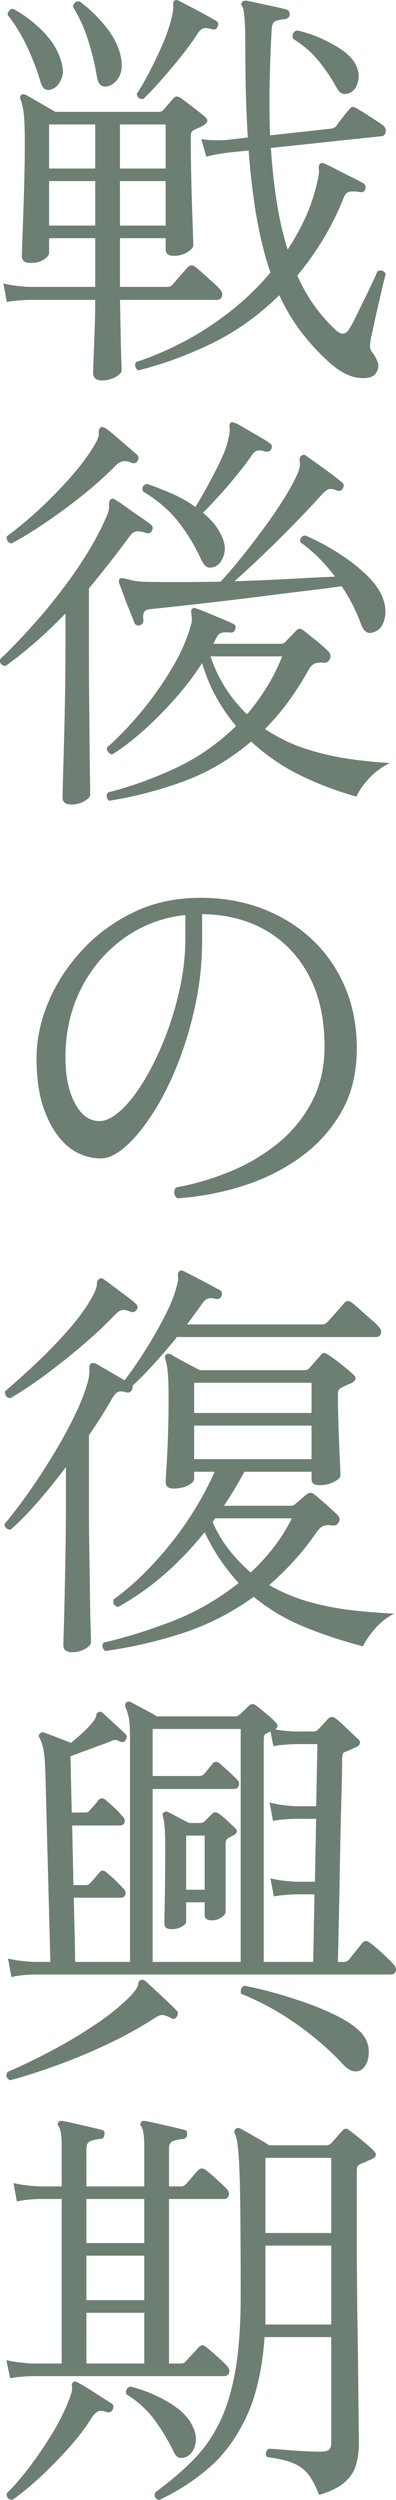 <?xml version="1.0" encoding="UTF-8"?>
<svg id="uuid-d7652f39-3920-42cb-ac0f-b81569233c99" data-name="レイヤー 2" xmlns="http://www.w3.org/2000/svg" viewBox="0 0 56.68 357.37">
  <defs>
    <style>
      .uuid-8eb3d97d-27dd-40f8-97b7-26f2f146ad21 {
        fill: #6d7e73;
        stroke-width: 0px;
      }
    </style>
  </defs>
  <g id="uuid-fd8ee828-72bd-4944-bf91-c1e6ac9b88b5" data-name="レイヤー 1">
    <g>
      <path class="uuid-8eb3d97d-27dd-40f8-97b7-26f2f146ad21" d="M14.59,54.39c-.84,0-1.26-.36-1.26-1.08,0-.2.02-.85.06-1.95.04-1.1.09-2.42.15-3.96.06-1.54.09-3.05.09-4.53H4.15c-1.32.04-2.38.14-3.18.3l-.48-2.64c1,.24,2.22.4,3.66.48h9.48v-6.96h-6.6v2.1c0,.28-.24.59-.72.93-.48.34-1.12.51-1.92.51-.84,0-1.26-.32-1.26-.96,0-.2.02-.87.06-2.01.04-1.14.09-2.55.15-4.23.06-1.68.11-3.41.15-5.19.04-1.78.06-3.37.06-4.77,0-1.92-.05-3.31-.15-4.17-.1-.86-.25-1.53-.45-2.01-.12-.28-.1-.5.06-.66.2-.16.44-.16.72,0,.24.12.62.33,1.14.63.52.3,1.07.62,1.65.96.58.34,1.05.61,1.41.81h14.82c.28,0,.5-.1.66-.3.24-.28.49-.57.75-.87s.49-.57.69-.81c.28-.28.62-.28,1.02,0,.44.32,1.04.77,1.8,1.35.76.58,1.32,1.03,1.68,1.35.52.44.42.86-.3,1.26-.2.12-.38.21-.54.27-.16.06-.4.17-.72.33-.16.08-.28.18-.36.3-.08.12-.12.38-.12.78,0,2.28.03,4.55.09,6.81.06,2.26.12,4.18.18,5.76.06,1.58.09,2.53.09,2.85,0,.28-.27.6-.81.96-.54.36-1.21.54-2.01.54s-1.14-.32-1.14-.96v-1.56h-6.54v6.96h6.78c.28,0,.5-.08.66-.24.12-.12.34-.37.66-.75.32-.38.64-.75.96-1.11.32-.36.54-.6.66-.72.32-.32.66-.34,1.02-.06.24.16.6.46,1.08.9.48.44.96.87,1.44,1.29.48.42.8.73.96.93.36.36.49.72.39,1.08s-.35.54-.75.54h-13.86c.04,1.44.07,2.89.09,4.35.02,1.46.05,2.71.09,3.75.04,1.04.06,1.7.06,1.98,0,.32-.3.64-.9.96-.6.32-1.24.48-1.92.48ZM7.45,12.75c-.84.32-1.4-.06-1.68-1.14-.44-1.52-1.06-3.14-1.86-4.86-.8-1.72-1.74-3.26-2.82-4.62,0-.24.08-.45.24-.63.16-.18.36-.25.6-.21,1.48.8,2.86,1.84,4.14,3.12,1.28,1.28,2.14,2.62,2.58,4.02.4,1.12.45,2.06.15,2.82-.3.76-.75,1.26-1.35,1.5ZM7.03,24.09h6.6v-6.3h-6.6v6.3ZM7.03,32.25h6.6v-6.36h-6.6v6.36ZM15.43,12.33c-.88.2-1.4-.26-1.56-1.38-.24-1.52-.64-3.19-1.2-5.01-.56-1.82-1.3-3.47-2.22-4.95.08-.6.4-.86.96-.78,1.36,1,2.61,2.21,3.75,3.63,1.14,1.42,1.85,2.85,2.13,4.29.24,1.12.17,2.05-.21,2.79-.38.74-.93,1.21-1.65,1.41ZM17.17,24.09h6.54v-6.3h-6.54v6.3ZM17.17,32.25h6.54v-6.36h-6.54v6.36ZM53.83,53.31c-.4.64-1.27.87-2.61.69-1.34-.18-2.77-.97-4.29-2.37-1.4-1.28-2.68-2.68-3.84-4.2-1.16-1.52-2.2-3.26-3.12-5.22-3.08,3-6.39,5.34-9.93,7.02-3.54,1.68-6.97,2.92-10.29,3.72-.2-.16-.33-.36-.39-.6-.06-.24,0-.44.15-.6,2.08-.68,4.25-1.6,6.51-2.76s4.48-2.58,6.66-4.26c2.18-1.68,4.19-3.6,6.03-5.76-.76-2.2-1.4-4.72-1.92-7.56-.52-2.84-.92-6.14-1.2-9.9l-2.88.3c-1.32.16-2.38.36-3.18.6l-.72-2.52c1,.16,2.22.2,3.66.12l3-.36c-.24-3.8-.36-8.08-.36-12.84,0-1.96-.04-3.39-.12-4.29-.08-.9-.18-1.43-.3-1.59-.2-.24-.2-.46,0-.66.08-.12.28-.18.6-.18.4.08.96.2,1.68.36.72.16,1.46.32,2.22.48.76.16,1.36.3,1.8.42.32.12.48.36.48.72-.04.36-.26.58-.66.66-.44.04-.86.12-1.26.24-.4.12-.62.5-.66,1.14-.16,2.88-.26,5.58-.3,8.1-.04,2.52-.02,4.9.06,7.14l8.76-.96c.32-.08.54-.18.66-.3.16-.24.48-.67.96-1.29.48-.62.8-1.01.96-1.17.2-.24.37-.36.51-.36s.33.08.57.24c.24.12.61.34,1.11.66.5.32,1.01.65,1.53.99.52.34.86.57,1.02.69.36.24.52.56.48.96-.04.4-.24.62-.6.66l-15.84,1.68c.2,3,.5,5.7.9,8.1.4,2.4.9,4.54,1.5,6.42.96-1.44,1.81-2.97,2.55-4.59.74-1.62,1.31-3.35,1.71-5.19.2-.76.27-1.32.21-1.68-.06-.36-.01-.62.15-.78.16-.16.36-.18.6-.06.4.16.96.43,1.68.81.72.38,1.45.75,2.19,1.11.74.36,1.31.66,1.71.9.32.16.42.44.3.84-.08.36-.34.5-.78.42h-.06c-.44-.08-.87-.1-1.29-.06-.42.04-.73.32-.93.84-.88,2.2-1.89,4.23-3.03,6.09-1.14,1.86-2.35,3.55-3.63,5.07.76,1.68,1.6,3.15,2.52,4.41s1.9,2.37,2.94,3.33c.84.84,1.54.74,2.1-.3.2-.32.49-.87.87-1.65.38-.78.79-1.62,1.23-2.52.44-.9.83-1.71,1.17-2.43.34-.72.55-1.2.63-1.44.52-.24.92-.12,1.2.36-.08.28-.22.84-.42,1.68-.2.84-.42,1.78-.66,2.82-.24,1.04-.45,1.99-.63,2.85-.18.86-.31,1.45-.39,1.77-.08.4-.13.78-.15,1.14-.02.36.09.68.33.96.36.48.62.96.78,1.44.16.48.08.98-.24,1.5ZM20.53,14.13c-.56.08-.88-.16-.96-.72.52-.76,1.11-1.77,1.77-3.03s1.29-2.58,1.89-3.96c.6-1.38,1.04-2.65,1.32-3.81.2-.8.28-1.39.24-1.77-.04-.38.02-.63.18-.75.16-.12.36-.12.6,0,.4.2.94.48,1.62.84.68.36,1.37.73,2.07,1.11.7.38,1.25.69,1.65.93.32.16.4.44.24.84-.16.36-.44.48-.84.36-.48-.16-.87-.2-1.17-.12-.3.08-.59.34-.87.78-.64,1-1.45,2.11-2.43,3.33-.98,1.22-1.95,2.37-2.91,3.45s-1.76,1.92-2.4,2.52ZM50.05,13.29c-.4.16-.75.19-1.05.09-.3-.1-.59-.41-.87-.93-.64-1.2-1.47-2.43-2.49-3.69-1.02-1.26-2.25-2.33-3.69-3.21-.2-.64,0-1.04.6-1.2,1.08.24,2.17.6,3.27,1.08,1.1.48,2.11,1.03,3.03,1.65.92.62,1.58,1.29,1.98,2.01.48.88.62,1.73.42,2.55-.2.82-.6,1.37-1.2,1.65Z"/>
      <path class="uuid-8eb3d97d-27dd-40f8-97b7-26f2f146ad21" d="M10.21,115.01c-.84,0-1.26-.34-1.26-1.02,0-.2.02-1.02.06-2.46.04-1.44.09-3.23.15-5.37.06-2.14.11-4.4.15-6.78.04-2.38.06-4.59.06-6.63v-5.04c-1.32,1.36-2.68,2.66-4.08,3.9-1.4,1.24-2.9,2.44-4.5,3.6-.6-.08-.86-.4-.78-.96,2-1.92,3.97-4.01,5.91-6.27,1.94-2.26,3.72-4.59,5.34-6.99,1.62-2.4,2.93-4.74,3.93-7.02.32-.68.46-1.25.42-1.71-.04-.46.06-.77.3-.93.2-.08.4-.04.6.12.36.2.87.54,1.53,1.02.66.48,1.33.95,2.01,1.41.68.46,1.2.83,1.56,1.11.28.28.32.58.12.9-.16.32-.42.42-.78.3-.04,0-.12-.02-.24-.06-.36-.12-.72-.18-1.08-.18s-.72.24-1.08.72c-1,1.36-1.98,2.65-2.94,3.87-.96,1.22-1.92,2.41-2.88,3.57v8.7c0,2.2,0,4.46.03,6.78.02,2.32.04,4.5.06,6.54.02,2.04.04,3.73.06,5.07.02,1.34.03,2.13.03,2.37,0,.32-.28.64-.84.96-.56.32-1.18.48-1.86.48ZM1.63,77.69c-.24-.04-.42-.16-.54-.36-.12-.2-.16-.42-.12-.66,1.48-1.08,3.01-2.35,4.59-3.81,1.58-1.46,3.07-2.98,4.47-4.56,1.4-1.58,2.52-3.07,3.36-4.47.56-.88.81-1.52.75-1.92-.06-.4.05-.68.33-.84.16-.04.36,0,.6.12.36.24.83.61,1.41,1.11.58.5,1.16,1,1.74,1.5.58.5,1.05.91,1.41,1.23.24.2.26.48.06.84-.16.32-.44.42-.84.3-.4-.2-.79-.28-1.17-.24-.38.04-.75.24-1.11.6-1.28,1.32-2.8,2.69-4.56,4.11-1.76,1.42-3.55,2.75-5.37,3.99-1.82,1.24-3.49,2.26-5.01,3.06ZM15.61,114.47c-.2-.16-.31-.36-.33-.6-.02-.24.05-.44.21-.6,3.16-.8,6.34-1.94,9.54-3.42,3.2-1.48,6.12-3.5,8.76-6.06-1.08-1.28-2.03-2.66-2.85-4.14-.82-1.48-1.49-3.1-2.01-4.86-1.16,1.8-2.49,3.54-3.99,5.22-1.5,1.68-3.02,3.2-4.56,4.56-1.54,1.36-2.99,2.46-4.35,3.3-.24-.08-.43-.21-.57-.39-.14-.18-.19-.39-.15-.63,1.52-1.32,3.08-2.93,4.68-4.83,1.6-1.9,3.06-3.93,4.38-6.09,1.32-2.16,2.28-4.26,2.88-6.3.16-.48.23-.88.21-1.2-.02-.32-.05-.58-.09-.78-.04-.32,0-.52.12-.6.16-.16.36-.18.6-.06.4.12.93.32,1.59.6.66.28,1.33.56,2.01.84.68.28,1.22.52,1.62.72.36.12.48.38.36.78-.12.4-.36.56-.72.48h-.12c-.44-.04-.82-.02-1.14.06-.32.08-.6.4-.84.96-.12.2-.22.4-.3.6h9.42c.2,0,.36,0,.48-.03.12-.02.26-.11.42-.27l1.44-1.5c.24-.24.43-.36.57-.36s.35.1.63.3c.44.36,1,.81,1.68,1.35.68.54,1.28,1.07,1.8,1.59.32.32.4.68.24,1.08-.08.16-.19.3-.33.42-.14.12-.33.16-.57.12-.52-.04-.94,0-1.26.12-.32.12-.62.42-.9.9-1.84,3.32-3.92,6.14-6.24,8.46,1.92,1.28,3.94,2.25,6.06,2.91,2.12.66,4.21,1.13,6.27,1.41,2.06.28,3.91.46,5.55.54-1.16.56-2.16,1.3-3,2.22s-1.44,1.78-1.8,2.58c-2.76-.76-5.43-1.77-8.01-3.03-2.58-1.26-4.93-2.87-7.05-4.83-3.04,2.56-6.3,4.47-9.78,5.73-3.48,1.26-7,2.17-10.56,2.73ZM53.53,90.35c-.84.36-1.46-.02-1.86-1.14-.32-.88-.71-1.78-1.17-2.7-.46-.92-.99-1.82-1.59-2.7-1.44.2-3.16.42-5.16.66-2,.24-4.1.5-6.3.78-2.2.28-4.34.54-6.42.78-2.08.24-3.94.45-5.58.63-1.64.18-2.88.31-3.72.39-.56.04-.92.18-1.08.42-.16.24-.2.64-.12,1.2,0,.36-.18.6-.54.72-.4.08-.66-.06-.78-.42-.16-.44-.39-1.02-.69-1.74s-.58-1.45-.84-2.19c-.26-.74-.47-1.29-.63-1.65-.04-.28-.02-.5.06-.66.16-.12.54-.1,1.14.06.24.08.52.15.84.21.32.06.7.11,1.14.15,1.28.04,2.91.06,4.89.06s4.13-.02,6.45-.06c.76-.8,1.66-1.84,2.7-3.12,1.04-1.28,2.11-2.66,3.21-4.14,1.1-1.48,2.1-2.93,3-4.35.9-1.42,1.57-2.63,2.01-3.63.36-.76.5-1.38.42-1.86-.08-.48.02-.8.3-.96.24-.12.44-.1.6.06.68.48,1.56,1.11,2.64,1.89,1.08.78,1.9,1.41,2.46,1.89.32.24.38.52.18.84-.16.36-.44.48-.84.36-.48-.2-.86-.27-1.14-.21-.28.06-.64.33-1.08.81-.96,1.08-2.18,2.38-3.66,3.9-1.48,1.52-3,3.03-4.56,4.53s-2.98,2.81-4.26,3.93c2.64-.08,5.24-.19,7.8-.33,2.56-.14,4.76-.25,6.6-.33-.72-.96-1.5-1.86-2.34-2.7-.84-.84-1.72-1.58-2.64-2.22-.04-.24,0-.46.15-.66.14-.2.33-.3.57-.3,1.44.6,2.93,1.38,4.47,2.34s2.92,2.01,4.14,3.15c1.22,1.14,2.05,2.29,2.49,3.45.4,1.04.48,2.05.24,3.03-.24.98-.74,1.59-1.5,1.83ZM30.91,80.93c-.4.2-.77.26-1.11.18-.34-.08-.67-.44-.99-1.08-.84-1.88-1.91-3.66-3.21-5.34-1.3-1.68-3.01-3.16-5.13-4.44-.2-.56-.02-.92.54-1.08,1.2.4,2.41.87,3.63,1.41,1.22.54,2.33,1.17,3.33,1.89.52-.84,1.11-1.86,1.77-3.06.66-1.2,1.27-2.39,1.83-3.57.56-1.18.92-2.17,1.08-2.97.2-.76.27-1.32.21-1.68-.06-.36,0-.62.15-.78.16-.08.36-.06.6.06h.06c.36.16.86.43,1.5.81.64.38,1.29.76,1.95,1.14.66.38,1.15.69,1.47.93.32.16.4.44.24.84-.16.32-.44.44-.84.36-.52-.16-.92-.2-1.2-.12-.28.08-.56.34-.84.78-.52.76-1.21,1.67-2.07,2.73-.86,1.06-1.73,2.07-2.61,3.03s-1.62,1.74-2.22,2.34c1.16.92,2.02,1.96,2.58,3.12.52,1,.67,1.92.45,2.76-.22.84-.61,1.42-1.17,1.74ZM35.35,102.11c1-1.16,1.93-2.43,2.79-3.81.86-1.38,1.61-2.87,2.25-4.47h-10.26c.6,1.76,1.35,3.32,2.25,4.68.9,1.36,1.89,2.56,2.97,3.6Z"/>
      <path class="uuid-8eb3d97d-27dd-40f8-97b7-26f2f146ad21" d="M25.39,171.3c-.28-.2-.43-.46-.45-.78-.02-.32.07-.58.27-.78,2.48-.44,4.97-1.16,7.47-2.16,2.5-1,4.79-2.32,6.87-3.96,2.08-1.64,3.75-3.63,5.01-5.97,1.26-2.34,1.89-5.03,1.89-8.07,0-3.92-.74-7.28-2.22-10.08-1.48-2.8-3.53-4.96-6.15-6.48-2.62-1.52-5.67-2.3-9.15-2.34v3.72c0,3.2-.33,6.32-.99,9.36-.66,3.04-1.52,5.88-2.58,8.52-1.06,2.64-2.24,4.96-3.54,6.96-1.3,2-2.59,3.56-3.87,4.68-1.28,1.12-2.46,1.68-3.54,1.68-.96,0-1.92-.2-2.88-.6-.96-.4-1.84-1.04-2.64-1.92-1.08-1.16-1.96-2.71-2.64-4.65-.68-1.94-1.02-4.33-1.02-7.17,0-2.64.56-5.3,1.68-7.98,1.12-2.68,2.72-5.15,4.8-7.41,2.08-2.26,4.55-4.08,7.41-5.46,2.86-1.38,6.05-2.07,9.57-2.07,3.2,0,6.16.52,8.88,1.56,2.72,1.04,5.09,2.51,7.11,4.41,2.02,1.9,3.59,4.17,4.71,6.81,1.12,2.64,1.68,5.56,1.68,8.76,0,3.52-.75,6.57-2.25,9.15-1.5,2.58-3.49,4.75-5.97,6.51-2.48,1.76-5.24,3.11-8.28,4.05-3.04.94-6.1,1.51-9.18,1.71ZM14.23,160.26c.92,0,1.94-.51,3.06-1.53,1.12-1.02,2.22-2.42,3.3-4.2,1.08-1.78,2.07-3.8,2.97-6.06.9-2.26,1.62-4.62,2.16-7.08s.81-4.89.81-7.29v-3.3c-3.32.36-6.28,1.49-8.88,3.39-2.6,1.9-4.63,4.31-6.09,7.23-1.46,2.92-2.19,6.16-2.19,9.72,0,2.68.45,4.87,1.35,6.57.9,1.7,2.07,2.55,3.51,2.55Z"/>
      <path class="uuid-8eb3d97d-27dd-40f8-97b7-26f2f146ad21" d="M10.33,236.19c-.84,0-1.26-.34-1.26-1.02,0-.2.02-.92.06-2.16.04-1.24.08-2.82.12-4.74.04-1.92.08-3.98.12-6.18.04-2.2.06-4.32.06-6.36v-6c-1.36,1.8-2.72,3.48-4.08,5.04-1.36,1.56-2.64,2.86-3.84,3.9-.24,0-.45-.08-.63-.24-.18-.16-.25-.36-.21-.6,1.08-1.28,2.22-2.77,3.42-4.47,1.2-1.7,2.37-3.49,3.51-5.37,1.14-1.88,2.15-3.72,3.03-5.52.88-1.8,1.52-3.42,1.92-4.86.2-.76.28-1.37.24-1.83-.04-.46.04-.75.24-.87.2-.08.42-.08.66,0l4.14,2.4c.84-1.08,1.77-2.42,2.79-4.02,1.02-1.6,1.96-3.22,2.82-4.86.86-1.64,1.45-3.06,1.77-4.26.24-.8.33-1.37.27-1.71-.06-.34,0-.59.21-.75.16-.12.36-.12.6,0,.4.2.95.48,1.65.84.7.36,1.38.72,2.04,1.08s1.15.62,1.47.78c.32.16.4.46.24.9-.12.2-.24.32-.36.36-.12.04-.28.04-.48,0-.48-.12-.87-.12-1.17,0-.3.12-.61.44-.93.96-.6.84-1.26,1.74-1.98,2.7h19.38c.24,0,.46-.1.66-.3.24-.24.65-.69,1.23-1.35.58-.66.99-1.13,1.23-1.41.28-.36.64-.38,1.08-.06.28.2.67.53,1.17.99.5.46,1.01.91,1.53,1.35.52.44.88.78,1.08,1.02.36.36.49.71.39,1.05-.1.34-.33.51-.69.51h-28.5c-1,1.24-2.06,2.48-3.18,3.72-1.12,1.24-2.18,2.32-3.18,3.24.04.12.02.3-.06.54-.16.36-.42.5-.78.42-.52-.16-.92-.19-1.2-.09-.28.1-.58.43-.9.99-.48.84-.99,1.69-1.53,2.55-.54.86-1.13,1.75-1.77,2.67v10.62c0,2.04.02,4.12.06,6.24.04,2.12.07,4.1.09,5.94.02,1.84.05,3.37.09,4.59.04,1.22.06,1.95.06,2.19,0,.32-.28.64-.84.96-.56.32-1.18.48-1.86.48ZM1.45,199.89c-.56-.12-.8-.46-.72-1.02,1.32-1.12,2.79-2.44,4.41-3.96,1.62-1.52,3.16-3.11,4.62-4.77,1.46-1.66,2.61-3.25,3.45-4.77.44-.8.66-1.41.66-1.83s.14-.67.42-.75c.16-.12.36-.08.6.12.36.24.84.59,1.44,1.05.6.46,1.2.91,1.8,1.35.6.44,1.04.8,1.32,1.08.28.24.32.52.12.84-.24.32-.52.42-.84.3-.48-.2-.87-.29-1.17-.27-.3.02-.67.25-1.11.69-1.2,1.28-2.65,2.65-4.35,4.11-1.7,1.46-3.47,2.88-5.31,4.26-1.84,1.38-3.62,2.57-5.34,3.57ZM15.07,236.01c-.2-.12-.33-.3-.39-.54-.06-.24-.01-.46.15-.66,3-.68,6.23-1.68,9.69-3,3.46-1.32,6.67-3.16,9.63-5.52-.92-1-1.79-2.1-2.61-3.3-.82-1.2-1.57-2.52-2.25-3.96-1.76,2.2-3.67,4.2-5.73,6-2.06,1.8-4.27,3.36-6.63,4.68-.6-.12-.82-.48-.66-1.08,2.72-1.96,5.38-4.54,7.98-7.74,2.6-3.2,4.76-6.7,6.48-10.5h-2.94v1.02c0,.32-.29.63-.87.93-.58.3-1.27.45-2.07.45s-1.14-.32-1.14-.96c0-.24.04-.95.12-2.13.08-1.18.15-2.64.21-4.38.06-1.74.09-3.53.09-5.37,0-1.68-.04-2.94-.12-3.78-.08-.84-.2-1.46-.36-1.86-.08-.32-.04-.54.12-.66.16-.16.38-.18.66-.06.44.28,1.13.67,2.07,1.17.94.5,1.65.87,2.13,1.11h14.94c.28,0,.5-.08.66-.24.24-.28.52-.6.84-.96.32-.36.58-.66.78-.9.2-.24.38-.36.54-.36s.38.1.66.3c.44.28,1.05.73,1.83,1.35.78.62,1.33,1.09,1.65,1.41.56.44.48.86-.24,1.26-.24.08-.48.18-.72.3-.24.12-.48.24-.72.36-.16.08-.28.18-.36.3-.08.12-.12.34-.12.66,0,1.56.03,3.18.09,4.86.06,1.68.12,3.14.18,4.38.06,1.24.09,2.02.09,2.34,0,.28-.3.58-.9.9-.6.32-1.3.48-2.1.48s-1.14-.3-1.14-.9v-1.02h-9.6c-.48.88-.96,1.72-1.44,2.52-.48.8-.98,1.58-1.5,2.34h9.42c.2,0,.35,0,.45-.03.1-.02.23-.11.39-.27l1.56-1.32c.4-.32.8-.3,1.2.06.4.32.96.8,1.68,1.44.72.64,1.24,1.12,1.56,1.44.32.32.38.66.18,1.02-.16.36-.46.52-.9.48-.56-.08-1.01-.05-1.35.09-.34.14-.69.49-1.05,1.05-1,1.44-2.06,2.77-3.18,3.99-1.12,1.22-2.28,2.35-3.48,3.39,1.88,1.08,3.86,1.9,5.94,2.46,2.08.56,4.14.95,6.18,1.17,2.04.22,3.96.37,5.76.45-1.08.56-2.02,1.31-2.82,2.25-.8.94-1.34,1.75-1.62,2.43-2.92-.76-5.71-1.68-8.37-2.76s-5.09-2.52-7.29-4.32c-3.16,2.28-6.55,4.01-10.17,5.19-3.62,1.18-7.31,2.03-11.07,2.55ZM27.79,201.99h16.8v-4.32h-16.8v4.32ZM27.79,208.59h16.8v-4.8h-16.8v4.8ZM35.89,224.79c1.16-1.08,2.24-2.26,3.24-3.54,1-1.28,1.88-2.68,2.64-4.2h-10.98l-.36.54c.68,1.52,1.49,2.87,2.43,4.05.94,1.18,1.95,2.23,3.03,3.15Z"/>
      <path class="uuid-8eb3d97d-27dd-40f8-97b7-26f2f146ad21" d="M1.45,297.38c-.56-.28-.68-.68-.36-1.2,1.88-.8,3.94-1.79,6.18-2.97,2.24-1.18,4.4-2.47,6.48-3.87,2.08-1.4,3.8-2.82,5.16-4.26.56-.64.85-1.12.87-1.44.02-.32.15-.52.39-.6.16-.08.36-.04.6.12.32.28.77.69,1.35,1.23s1.17,1.09,1.77,1.65c.6.56,1.06,1.02,1.38,1.38.24.2.26.48.06.84-.24.36-.52.44-.84.24-.52-.28-.92-.43-1.2-.45-.28-.02-.64.11-1.08.39-2.16,1.4-4.5,2.69-7.02,3.87-2.52,1.18-4.99,2.2-7.41,3.06-2.42.86-4.53,1.53-6.33,2.01ZM1.63,282.62l-.48-2.64c1,.24,2.22.4,3.66.48h2.4l-.72-27.18c-.04-1.28-.12-2.28-.24-3-.12-.72-.32-1.34-.6-1.86-.16-.2-.14-.4.06-.6.2-.2.42-.24.66-.12.36.12.95.34,1.77.66.82.32,1.49.58,2.01.78.56-.44,1.11-.91,1.65-1.41.54-.5.99-.97,1.35-1.41.4-.48.61-.85.63-1.11.02-.26.13-.41.33-.45.16-.12.36-.08.6.12.44.4,1,.91,1.68,1.53.68.62,1.2,1.11,1.56,1.47.24.2.26.48.06.84-.2.32-.48.4-.84.24-.32-.16-.55-.24-.69-.24s-.43.1-.87.3c-.84.32-1.76.66-2.76,1.02-1,.36-1.92.7-2.76,1.02l.18,8.04h1.92c.28,0,.48-.08.6-.24.2-.24.43-.5.69-.78.26-.28.47-.54.63-.78.32-.32.68-.3,1.08.06.32.28.7.62,1.14,1.02.44.4.82.8,1.14,1.2.32.28.44.58.36.9-.08.32-.3.48-.66.48h-6.84l.18,8.52h1.74c.28,0,.5-.1.66-.3.2-.2.42-.44.66-.72.24-.28.46-.54.66-.78.28-.36.62-.36,1.02,0,.36.28.75.62,1.17,1.02.42.4.81.8,1.17,1.2.32.28.44.58.36.9-.08.32-.3.48-.66.48h-6.72c.04,1.96.08,3.76.12,5.4.04,1.64.06,2.9.06,3.78h7.86v-31.62c0-1.64-.06-2.74-.18-3.3-.12-.56-.28-1.06-.48-1.5-.08-.28-.04-.5.12-.66.2-.16.42-.18.66-.06.36.2.96.52,1.8.96.84.44,1.48.8,1.92,1.08h11.22c.24,0,.46-.1.66-.3.2-.16.43-.37.69-.63l.63-.63c.36-.28.72-.26,1.08.06.36.28.83.66,1.41,1.14.58.48,1.01.88,1.29,1.2.4.4.38.74-.06,1.02.84.16,1.82.26,2.94.3h2.52c.28,0,.5-.08.66-.24.16-.16.39-.4.69-.72.3-.32.55-.6.75-.84.36-.36.76-.36,1.2,0,.36.28.87.74,1.53,1.38.66.64,1.19,1.14,1.59,1.5.2.16.29.35.27.57-.02.22-.19.41-.51.57-.28.12-.53.23-.75.33-.22.1-.47.21-.75.33-.24.08-.38.17-.42.27-.04.1-.08.31-.12.63,0,.72-.01,1.61-.03,2.67-.02,1.06-.06,2.66-.12,4.8-.06,2.14-.12,4.97-.18,8.49-.06,3.52-.15,7.92-.27,13.2h.84c.28,0,.5-.08.66-.24.2-.24.53-.65.99-1.23.46-.58.79-.99.99-1.23.28-.36.64-.38,1.08-.06.44.32,1.02.81,1.74,1.47.72.66,1.24,1.17,1.56,1.53.36.36.5.71.42,1.05-.08.34-.34.51-.78.51H4.87c-1.36.04-2.44.16-3.24.36ZM21.85,280.46h12.6v-33.3h-12.6v6.72h6.66c.28,0,.5-.08.66-.24.2-.24.42-.5.66-.78.24-.28.44-.54.6-.78.32-.32.68-.3,1.08.06.32.28.7.62,1.14,1.02.44.4.84.78,1.2,1.14.32.32.43.64.33.96-.1.32-.31.48-.63.48h-11.7v24.72ZM24.55,275.78c-.68,0-1.02-.26-1.02-.78,0-.28,0-.95.03-2.01.02-1.06.04-2.34.06-3.84s.03-3.01.03-4.53c0-1.6-.03-2.74-.09-3.42-.06-.68-.13-1.16-.21-1.44-.12-.28-.1-.5.06-.66.2-.16.42-.18.66-.06.32.16.8.41,1.44.75.64.34,1.16.61,1.56.81h1.56c.2,0,.36-.04.48-.12.12-.08.2-.14.24-.18l1.02-1.02c.28-.28.6-.28.96,0,.32.2.72.53,1.2.99.48.46.86.81,1.14,1.05.36.36.3.7-.18,1.02-.12.04-.23.09-.33.15s-.23.13-.39.21c-.32.16-.48.44-.48.84v9.84c0,.2-.2.44-.6.72-.4.28-.86.42-1.38.42-.68,0-1.02-.26-1.02-.78v-1.8h-2.64v2.76c0,.24-.21.48-.63.72s-.91.36-1.47.36ZM26.65,270.14h2.64v-7.74h-2.64v7.74ZM51.79,295.82c-.28.24-.66.33-1.14.27-.48-.06-.98-.37-1.5-.93-1.92-2.08-4.16-4.02-6.72-5.82-2.56-1.8-5.2-3.24-7.92-4.32-.08-.24-.07-.48.03-.72.1-.24.27-.38.51-.42,1.28.24,2.71.58,4.29,1.02,1.58.44,3.15.94,4.71,1.5,1.56.56,2.99,1.17,4.29,1.83,1.3.66,2.33,1.35,3.09,2.07.92.88,1.37,1.9,1.35,3.06-.02,1.16-.35,1.98-.99,2.46ZM37.75,280.46h7.08l.18-9.66h-2.64c-1.32.04-2.38.14-3.18.3l-.48-2.58c1,.24,2.22.4,3.66.48h2.7l.18-9h-2.94c-1.36.04-2.44.14-3.24.3l-.48-2.64c1,.28,2.22.46,3.66.54h3l.18-8.88h-3.12c-1.32.04-2.38.14-3.18.3l-.42-2.1-.48.24c-.2.08-.33.18-.39.3-.06.12-.09.38-.09.78v31.62Z"/>
      <path class="uuid-8eb3d97d-27dd-40f8-97b7-26f2f146ad21" d="M1.45,339.97l-.54-2.58c1.04.24,2.28.4,3.72.48h4.2v-23.52h-3.24c-1.32.04-2.38.16-3.18.36l-.48-2.64c1,.24,2.22.4,3.66.48h3.24v-5.76c0-1.4-.14-2.34-.42-2.82-.2-.2-.2-.42,0-.66.12-.12.3-.16.54-.12.44.08,1.01.2,1.71.36.7.16,1.4.32,2.1.48.7.16,1.27.3,1.71.42.4.04.56.28.48.72-.04.4-.26.6-.66.6-.4.04-.82.13-1.26.27-.44.14-.66.51-.66,1.11v5.4h8.28v-5.76c0-1.4-.14-2.34-.42-2.82-.2-.2-.2-.42,0-.66.12-.12.3-.16.54-.12.44.08,1.01.2,1.71.36.7.16,1.4.32,2.1.48.7.16,1.27.3,1.71.42.4.04.56.28.48.72-.04.4-.26.6-.66.6-.4.04-.82.13-1.26.27-.44.14-.66.51-.66,1.11v5.4h1.68c.28,0,.5-.08.66-.24.2-.2.51-.55.93-1.05.42-.5.71-.83.87-.99.36-.36.74-.38,1.14-.06.32.24.81.66,1.47,1.26.66.6,1.13,1.04,1.41,1.32.36.36.49.71.39,1.05-.1.34-.33.51-.69.51h-7.86v23.52h1.74c.24,0,.46-.1.66-.3.2-.24.51-.58.93-1.02.42-.44.71-.76.87-.96.36-.4.74-.42,1.14-.06.32.24.8.65,1.44,1.23.64.58,1.12,1.03,1.44,1.35.36.36.49.71.39,1.05-.1.34-.33.51-.69.51H4.63c-1.32.04-2.38.14-3.18.3ZM1.75,357.37c-.6-.08-.86-.4-.78-.96.96-.92,2.02-2.14,3.18-3.66,1.16-1.52,2.27-3.15,3.33-4.89,1.06-1.74,1.89-3.43,2.49-5.07.28-.68.39-1.2.33-1.56-.06-.36,0-.6.21-.72.2-.12.4-.1.6.06.4.2.9.49,1.5.87.6.38,1.21.77,1.83,1.17.62.4,1.13.72,1.53.96.28.2.34.48.18.84-.16.36-.44.5-.84.42-.52-.2-.92-.25-1.2-.15-.28.1-.58.37-.9.81-.88,1.44-2.01,2.93-3.39,4.47-1.38,1.54-2.79,2.97-4.23,4.29-1.44,1.32-2.72,2.36-3.84,3.12ZM12.37,320.65h8.28v-6.3h-8.28v6.3ZM12.37,328.81h8.28v-6.36h-8.28v6.36ZM12.37,337.87h8.28v-7.26h-8.28v7.26ZM26.71,351.19c-.36.16-.7.21-1.02.15s-.6-.35-.84-.87c-.68-1.44-1.56-2.91-2.64-4.41s-2.46-2.77-4.14-3.81c-.08-.24-.06-.47.06-.69.12-.22.3-.35.54-.39,1.8.44,3.54,1.14,5.22,2.1,1.68.96,2.84,2.02,3.48,3.18.6,1.04.8,2.01.6,2.91-.2.9-.62,1.51-1.26,1.83ZM22.81,357.37c-.6-.12-.8-.48-.6-1.08,2.08-1.52,3.89-3.06,5.43-4.62,1.54-1.56,2.81-3.37,3.81-5.43,1-2.06,1.75-4.54,2.25-7.44.5-2.9.75-6.43.75-10.59,0-5.36-.02-9.66-.06-12.9-.04-3.24-.12-5.66-.24-7.26-.12-1.6-.3-2.62-.54-3.06-.12-.24-.08-.46.12-.66.16-.16.38-.18.66-.06.24.12.62.33,1.14.63s1.06.61,1.62.93c.56.32,1.02.6,1.38.84h8.1c.32,0,.56-.08.72-.24.2-.2.48-.51.84-.93.36-.42.64-.73.84-.93.28-.36.62-.36,1.02,0,.24.16.59.43,1.05.81.46.38.92.76,1.38,1.14.46.38.79.69.99.93.52.48.44.88-.24,1.2-.32.12-.6.24-.84.36-.24.12-.52.24-.84.36-.16.08-.28.18-.36.3-.08.12-.12.38-.12.78v9c0,1.96,0,4.18.03,6.66.02,2.48.05,5,.09,7.56.04,2.56.07,4.96.09,7.2.02,2.24.04,4.12.06,5.64.02,1.52.03,2.46.03,2.82,0,1.04-.13,2.03-.39,2.97-.26.94-.8,1.78-1.62,2.52-.82.74-2.05,1.35-3.69,1.83-.48-1.24-.99-2.21-1.53-2.91-.54-.7-1.26-1.24-2.16-1.62-.9-.38-2.15-.67-3.75-.87-.16-.2-.21-.42-.15-.66.06-.24.19-.42.39-.54.32,0,.93.04,1.83.12.9.08,1.86.15,2.88.21,1.02.06,1.87.09,2.55.09s1.13-.09,1.35-.27c.22-.18.33-.51.33-.99v-15.12h-9.54c-.32,4.56-1.18,8.34-2.58,11.34-1.4,3-3.17,5.43-5.31,7.29-2.14,1.86-4.53,3.41-7.17,4.65ZM37.99,319.21h9.42v-10.74h-9.42v10.74ZM37.99,332.29h9.42v-11.28h-9.42v11.28Z"/>
    </g>
  </g>
</svg>